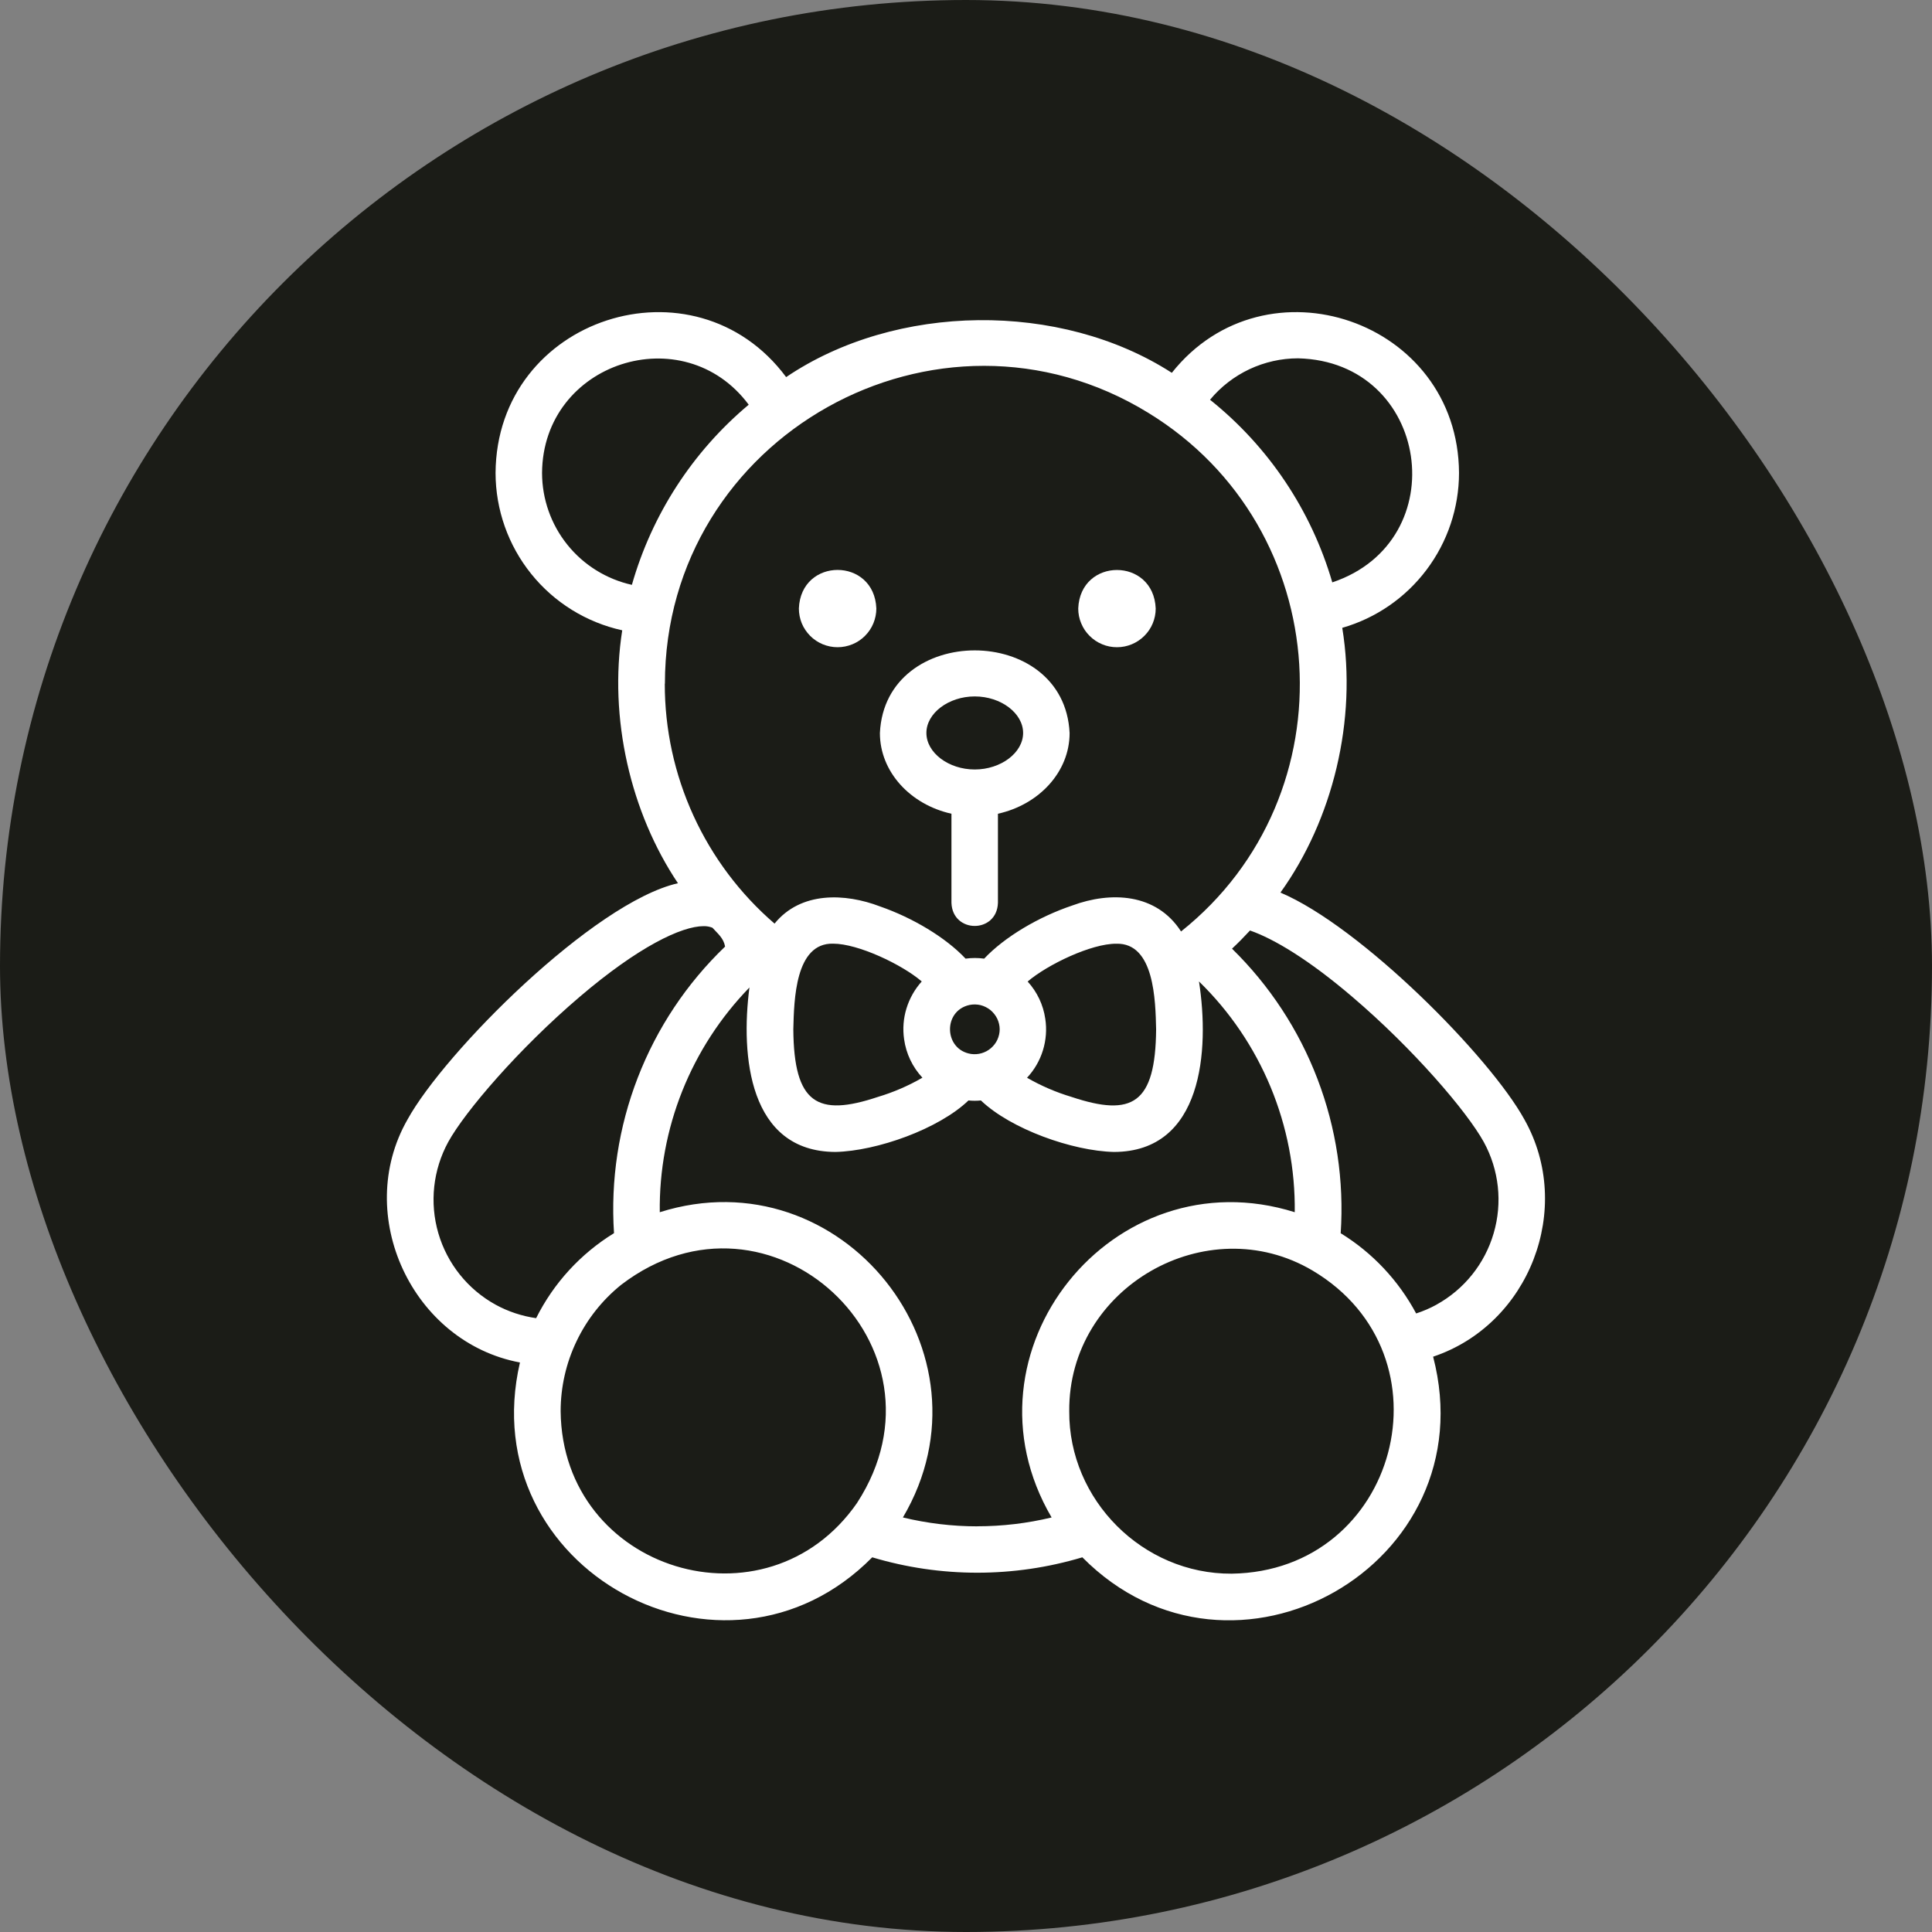<svg width="32" height="32" viewBox="0 0 32 32" fill="none" xmlns="http://www.w3.org/2000/svg">
<rect x="0" y="0" width="32" height="32" fill="#808080" stroke="none"/>
<rect x="0.4" y="0.4" width="31.2" height="31.2" rx="15.6" fill="#1B1C17"/>
<rect x="0.4" y="0.4" width="31.2" height="31.2" rx="15.6" stroke="#1B1C17" stroke-width="0.8"/>
<path d="M25.25 18.544C24.676 17.499 22.537 15.346 21.208 14.784C22.073 13.58 22.482 11.93 22.232 10.399C22.789 10.239 23.278 9.902 23.627 9.439C23.976 8.976 24.165 8.413 24.166 7.834C24.153 5.304 20.963 4.218 19.409 6.175C17.561 4.984 14.838 5.017 13.021 6.246C11.503 4.203 8.224 5.256 8.208 7.834C8.209 8.442 8.417 9.032 8.799 9.506C9.18 9.98 9.712 10.309 10.306 10.44C10.079 11.894 10.445 13.461 11.229 14.629C9.83 14.948 7.358 17.434 6.749 18.544C5.846 20.125 6.828 22.233 8.612 22.567C7.82 25.991 12 28.27 14.447 25.794C15.582 26.134 16.792 26.134 17.927 25.794C20.416 28.307 24.637 25.92 23.737 22.471C25.333 21.936 26.075 20.012 25.25 18.544ZM21.5 5.935C23.682 5.987 24.112 8.96 22.067 9.646C21.719 8.453 21.012 7.397 20.042 6.621C20.22 6.406 20.443 6.234 20.695 6.115C20.947 5.997 21.221 5.935 21.5 5.935ZM8.978 7.834C8.99 5.999 11.321 5.251 12.401 6.703C11.472 7.481 10.798 8.521 10.466 9.687C10.045 9.593 9.667 9.359 9.397 9.022C9.126 8.685 8.979 8.266 8.978 7.834ZM11.013 11.324C11.013 7.226 15.535 4.695 19.023 6.84C22.13 8.744 22.393 13.172 19.562 15.428C19.151 14.79 18.395 14.763 17.76 14.998C17.206 15.184 16.641 15.517 16.301 15.878C16.199 15.864 16.095 15.864 15.993 15.878C15.663 15.527 15.117 15.201 14.575 15.013C14 14.793 13.264 14.761 12.829 15.298C12.258 14.806 11.8 14.196 11.486 13.51C11.172 12.824 11.01 12.079 11.011 11.325L11.013 11.324ZM17.313 16.874C17.28 16.644 17.178 16.429 17.021 16.257C17.351 15.976 18.076 15.628 18.489 15.631C19.121 15.613 19.138 16.573 19.149 17.049C19.138 18.282 18.755 18.504 17.75 18.169C17.492 18.092 17.244 17.985 17.011 17.851C17.132 17.721 17.222 17.566 17.274 17.397C17.326 17.228 17.34 17.049 17.313 16.874ZM16.558 17.049C16.558 17.108 16.544 17.166 16.52 17.22C16.495 17.274 16.459 17.321 16.414 17.36C16.369 17.399 16.317 17.427 16.26 17.444C16.203 17.461 16.144 17.465 16.085 17.457C15.633 17.388 15.613 16.742 16.059 16.645C16.119 16.633 16.181 16.634 16.241 16.648C16.3 16.663 16.356 16.691 16.404 16.729C16.451 16.768 16.49 16.817 16.517 16.872C16.543 16.927 16.558 16.988 16.558 17.049ZM14.975 17.214C15.008 17.452 15.114 17.674 15.278 17.85C15.045 17.985 14.797 18.092 14.539 18.169C13.537 18.504 13.149 18.279 13.14 17.048C13.152 16.563 13.17 15.614 13.8 15.63C14.213 15.63 14.94 15.975 15.267 16.256C15.151 16.385 15.065 16.537 15.014 16.703C14.963 16.868 14.95 17.043 14.975 17.214V17.214ZM8.209 21.61C7.748 21.356 7.407 20.93 7.26 20.425C7.113 19.92 7.172 19.377 7.424 18.915C7.703 18.408 8.594 17.369 9.602 16.51C10.577 15.678 11.29 15.34 11.655 15.34C11.705 15.339 11.754 15.348 11.8 15.366C11.889 15.465 11.983 15.535 12.01 15.678C11.375 16.287 10.882 17.027 10.564 17.848C10.246 18.668 10.112 19.547 10.17 20.425C9.617 20.765 9.17 21.252 8.88 21.833C8.645 21.799 8.417 21.724 8.209 21.61ZM14.198 24.89C12.7 27.055 9.313 26.027 9.286 23.375C9.286 22.973 9.376 22.576 9.55 22.214C9.723 21.851 9.976 21.532 10.289 21.28C12.75 19.396 15.877 22.3 14.198 24.889V24.89ZM16.187 25.281C15.772 25.281 15.358 25.231 14.955 25.134C16.562 22.411 13.942 19.126 10.928 20.078C10.919 19.39 11.046 18.708 11.301 18.069C11.556 17.431 11.934 16.849 12.413 16.356C12.266 17.486 12.401 19.074 13.838 19.08C14.524 19.064 15.547 18.701 16.041 18.227C16.11 18.234 16.179 18.234 16.247 18.227C16.742 18.701 17.763 19.064 18.451 19.08C19.921 19.076 20.036 17.397 19.859 16.256C20.369 16.752 20.772 17.347 21.045 18.004C21.317 18.661 21.454 19.366 21.445 20.078C18.434 19.132 15.812 22.394 17.418 25.134C17.015 25.231 16.602 25.28 16.187 25.28V25.281ZM20.4 26.065C18.927 26.073 17.701 24.844 17.71 23.375C17.693 21.322 19.991 20.009 21.741 21.045C24.105 22.45 23.154 26.025 20.4 26.065ZM23.792 21.61C23.685 21.669 23.572 21.717 23.456 21.755C23.164 21.209 22.733 20.75 22.206 20.426C22.264 19.557 22.133 18.686 21.822 17.872C21.512 17.059 21.028 16.322 20.406 15.713C20.509 15.617 20.608 15.516 20.704 15.412C21.103 15.551 21.68 15.897 22.4 16.512C23.408 17.371 24.298 18.41 24.577 18.917C24.829 19.378 24.888 19.921 24.74 20.426C24.593 20.931 24.251 21.357 23.791 21.61H23.792Z" fill="white"/>
<path d="M15.759 13.478V14.954C15.777 15.464 16.512 15.464 16.529 14.954C16.529 14.502 16.529 13.932 16.529 13.478C17.21 13.327 17.716 12.785 17.716 12.142C17.631 10.316 14.658 10.316 14.574 12.142C14.574 12.785 15.079 13.327 15.759 13.478ZM16.145 11.535C16.579 11.535 16.946 11.813 16.946 12.14C16.946 12.467 16.579 12.745 16.145 12.745C15.71 12.745 15.344 12.467 15.344 12.14C15.344 11.813 15.711 11.535 16.145 11.535Z" fill="white"/>
<path d="M18.501 10.72C18.671 10.72 18.834 10.652 18.954 10.532C19.075 10.412 19.142 10.249 19.142 10.079C19.108 9.228 17.892 9.228 17.859 10.079C17.859 10.163 17.875 10.246 17.908 10.324C17.94 10.402 17.987 10.473 18.047 10.532C18.107 10.592 18.177 10.639 18.255 10.671C18.333 10.704 18.416 10.72 18.501 10.72Z" fill="white"/>
<path d="M13.873 10.72C13.957 10.72 14.041 10.703 14.119 10.671C14.197 10.639 14.267 10.592 14.327 10.532C14.386 10.473 14.434 10.402 14.466 10.324C14.498 10.246 14.515 10.162 14.515 10.078C14.481 9.227 13.265 9.227 13.232 10.078C13.232 10.162 13.248 10.246 13.28 10.324C13.312 10.402 13.36 10.472 13.419 10.532C13.479 10.592 13.55 10.639 13.627 10.671C13.705 10.703 13.789 10.72 13.873 10.72Z" fill="white"/>
</svg>
